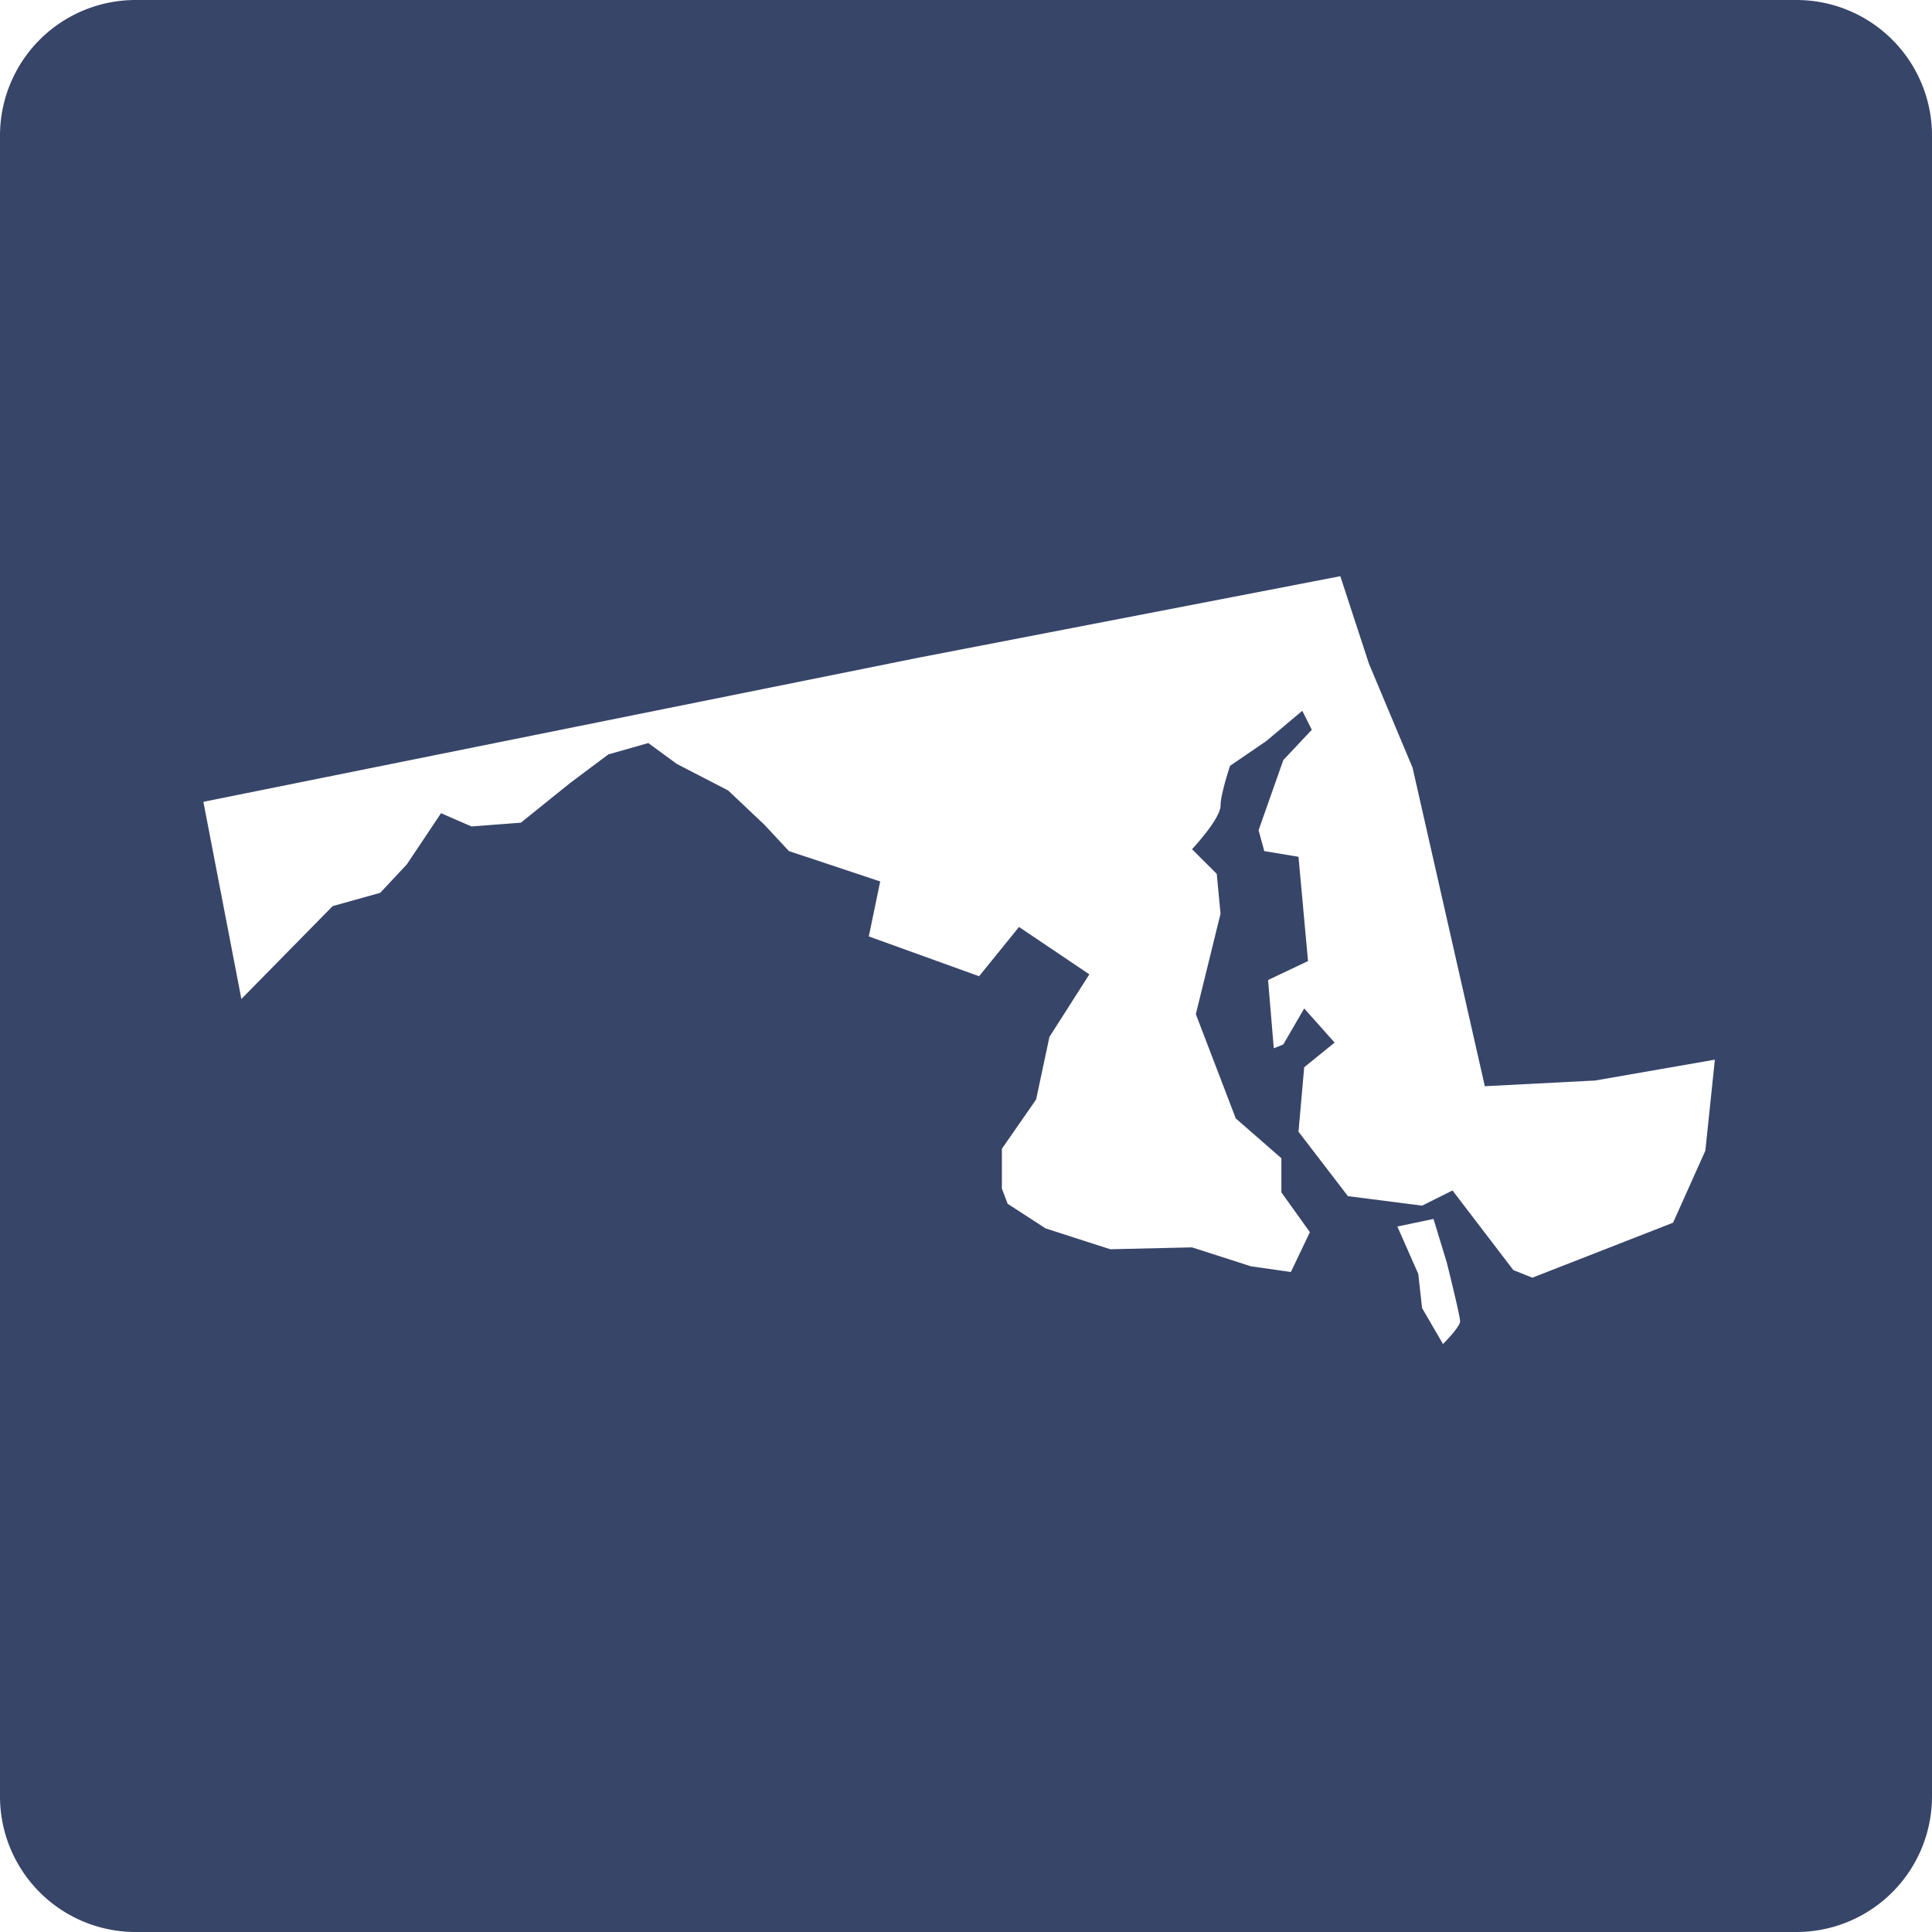 <svg width="83" height="83" viewBox="0 0 83 83" fill="none" xmlns="http://www.w3.org/2000/svg">
    <path fill-rule="evenodd" clip-rule="evenodd" d="M5.825 0A5.825 5.825 0 0 0 0 5.825v71.35A5.825 5.825 0 0 0 5.825 83h71.35A5.825 5.825 0 0 0 83 77.175V5.825A5.825 5.825 0 0 0 77.175 0H5.825zm66.05 52.529 1.388-3.095.409-3.91-5.146.896-4.737.244-3.104-13.683-1.879-4.48-1.225-3.747-18.133 3.503-30.711 6.19 1.633 8.47 3.921-3.99 2.042-.57 1.144-1.222 1.47-2.2 1.307.57 2.123-.162 2.124-1.71 1.633-1.222 1.716-.489 1.225.896 2.205 1.14 1.552 1.466 1.062 1.14 3.92 1.304-.49 2.362 4.738 1.71 1.715-2.117 3.022 2.036-1.715 2.688-.572 2.688-1.47 2.117v1.71l.245.652 1.634 1.06 2.777.895 3.512-.081 2.532.814 1.715.244.817-1.71-1.225-1.71v-1.467l-1.96-1.71-1.715-4.48 1.061-4.317-.163-1.71-1.062-1.059s1.225-1.303 1.225-1.873c0-.489.409-1.71.409-1.71l1.552-1.06 1.551-1.303.409.815-1.225 1.303-1.062 3.014.245.896 1.47.244.409 4.48-1.716.814.245 2.932.409-.163.898-1.547 1.307 1.466-1.307 1.059-.245 2.77 2.124 2.768 3.185.408 1.307-.652 2.614 3.42.817.327 6.044-2.362zm-11.843.163.898 2.036.163 1.466.899 1.547s.735-.733.735-.977-.572-2.525-.572-2.525l-.571-1.873-1.552.326z" fill="#374569"/>
</svg>
